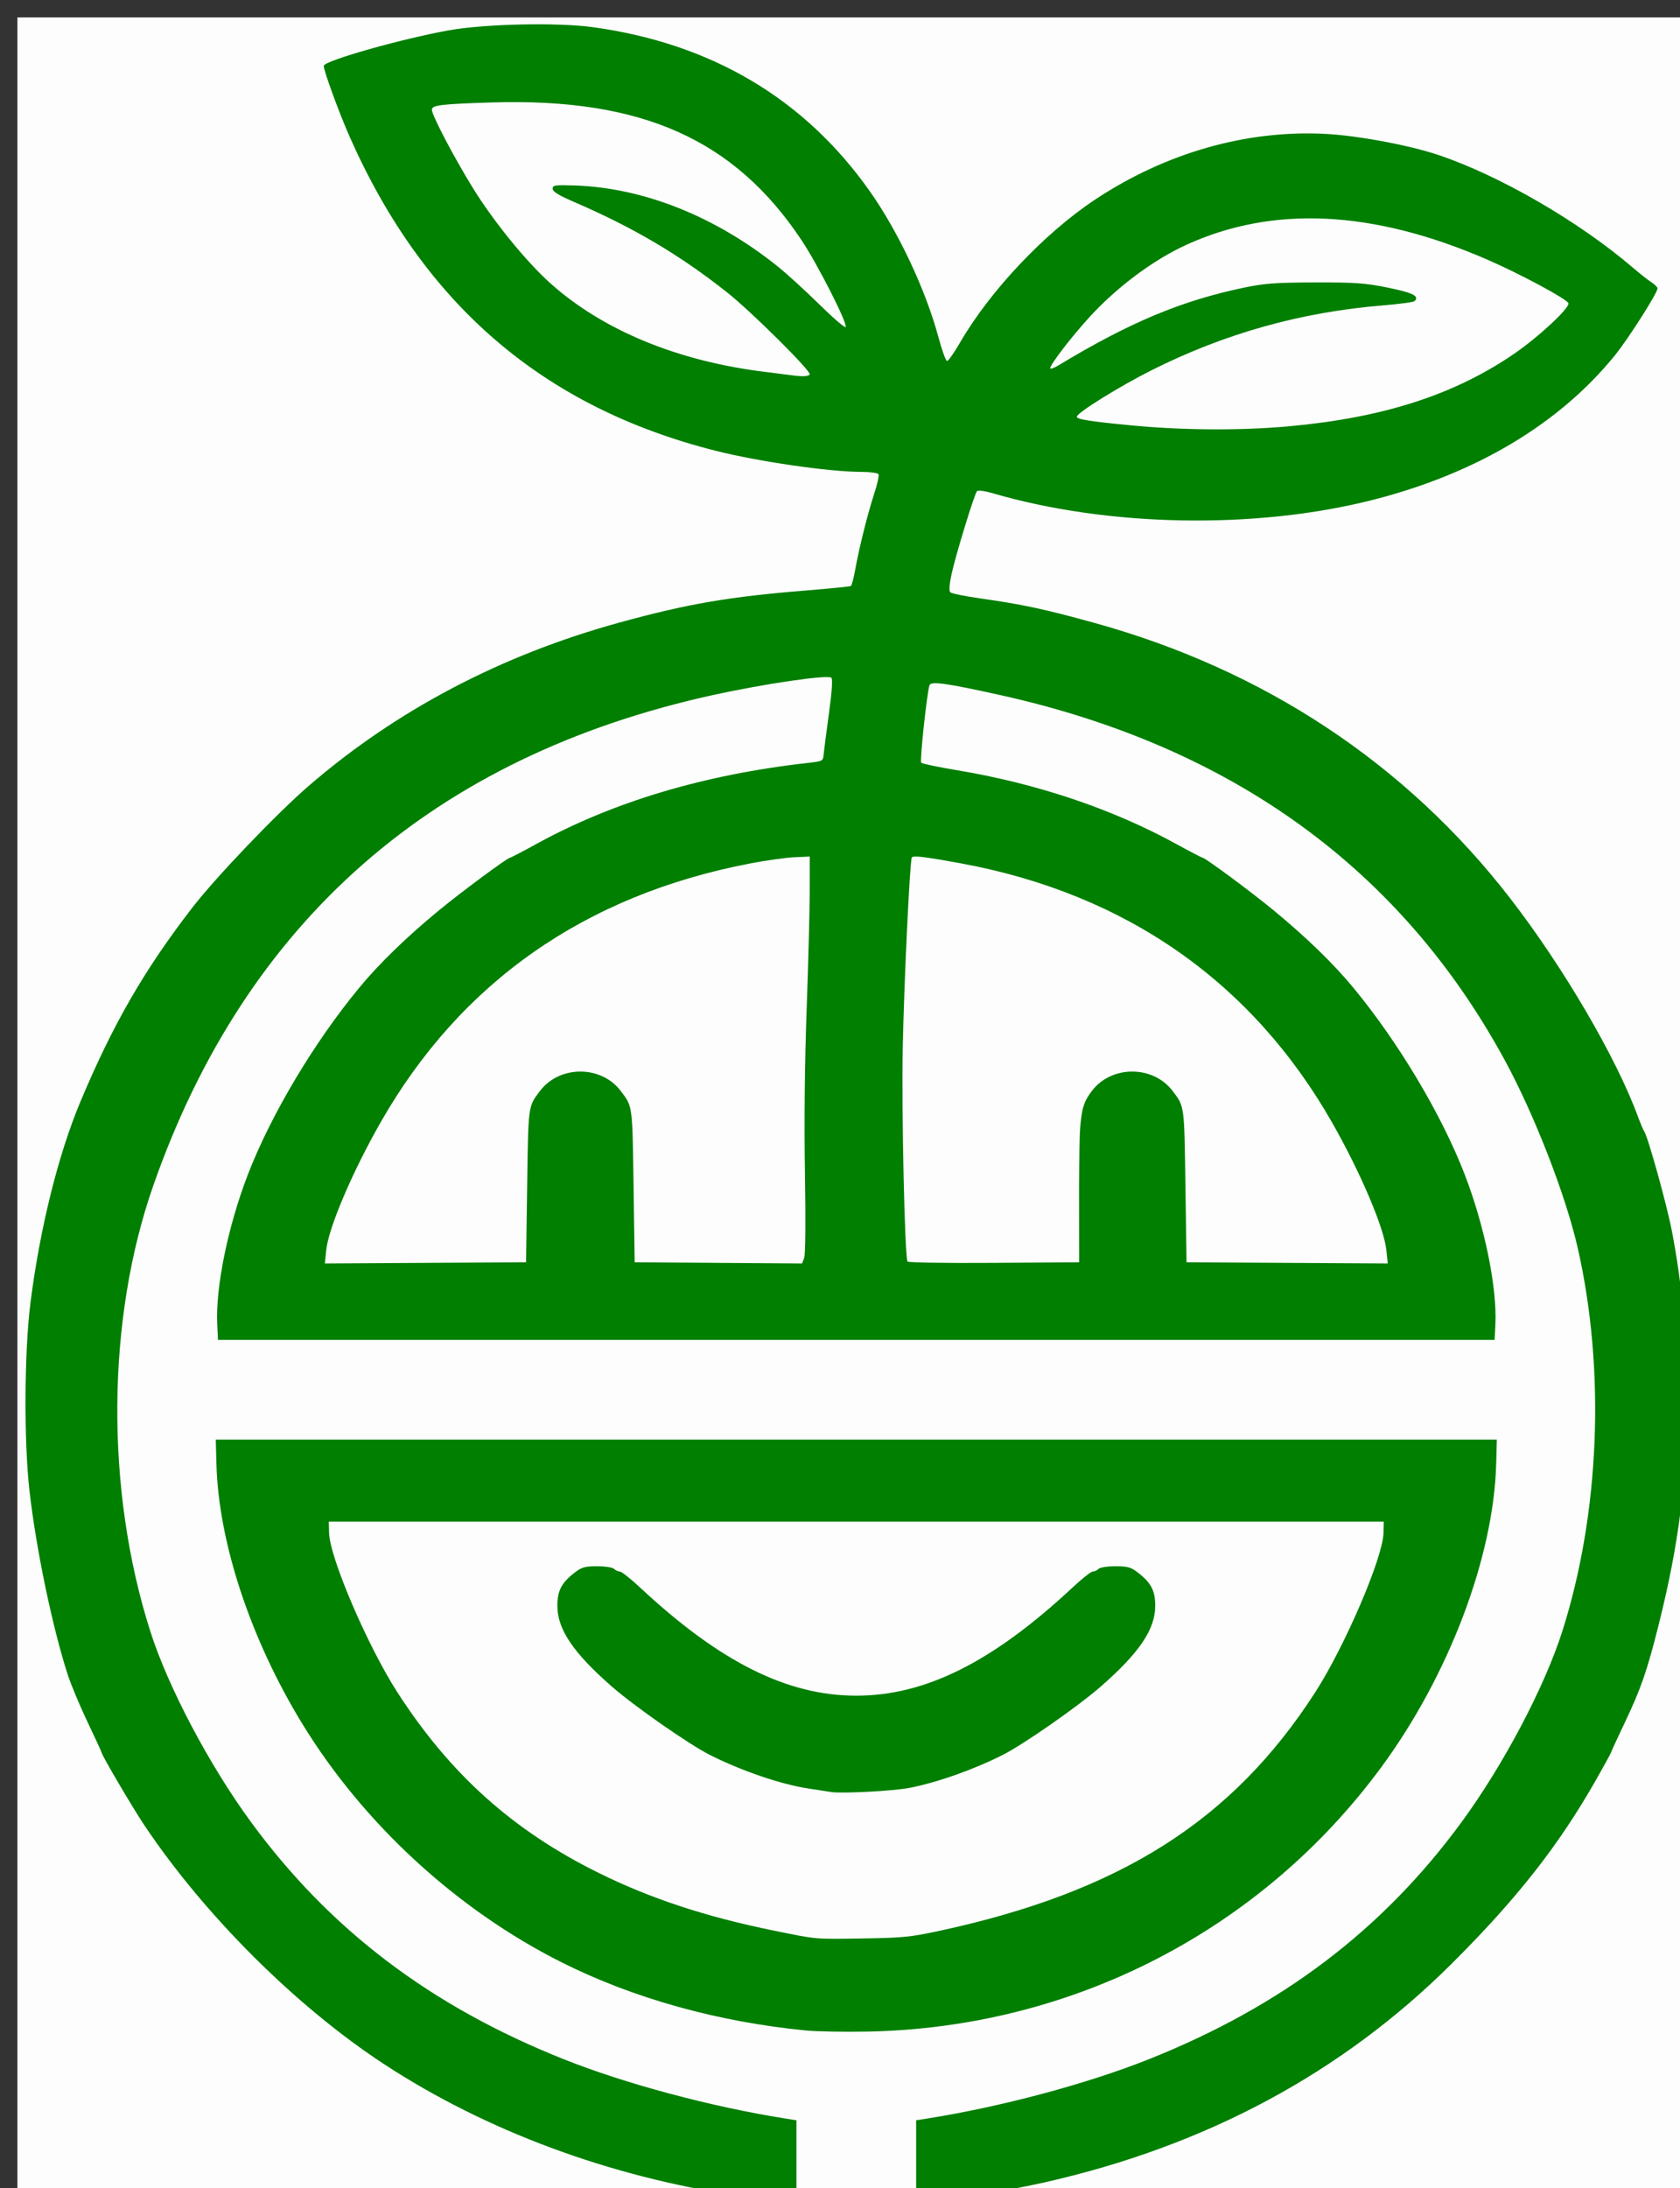 <?xml version="1.0" encoding="UTF-8" standalone="no"?>
<!-- Created with Inkscape (http://www.inkscape.org/) -->
<svg
   xmlns:dc="http://purl.org/dc/elements/1.1/"
   xmlns:cc="http://web.resource.org/cc/"
   xmlns:rdf="http://www.w3.org/1999/02/22-rdf-syntax-ns#"
   xmlns:svg="http://www.w3.org/2000/svg"
   xmlns="http://www.w3.org/2000/svg"
   xmlns:sodipodi="http://sodipodi.sourceforge.net/DTD/sodipodi-0.dtd"
   xmlns:inkscape="http://www.inkscape.org/namespaces/inkscape"
   id="svg2038"
   sodipodi:version="0.32"
   inkscape:version="0.44.1"
   width="758"
   height="987"
   version="1.0"
   sodipodi:docbase="D:\svg"
   sodipodi:docname="ecomatsu.svg">
  <rect width="100%" height="100%" fill="#333333" stroke="none"/>
  <defs
     id="defs2041" />
  <sodipodi:namedview
     inkscape:window-height="712"
     inkscape:window-width="1024"
     inkscape:pageshadow="2"
     inkscape:pageopacity="0.0"
     guidetolerance="10.0"
     gridtolerance="10.0"
     objecttolerance="10.0"
     borderopacity="1.0"
     bordercolor="#666666"
     pagecolor="#ffffff"
     id="base"
     inkscape:zoom="0.54018086"
     inkscape:cx="746.81318"
     inkscape:cy="526.64134"
     inkscape:window-x="-4"
     inkscape:window-y="-4"
     inkscape:current-layer="svg2038" />
  <g
     id="g2047"
     transform="translate(7.854,7.854)">
    <path
       style="fill:#fcfdfc"
       d="M 0,493.5 L 0,0 L 379,0 L 758,0 L 758,493.5 L 758,987 L 379,987 L 0,987 L 0,493.5 z "
       id="path2051" />
    <path
       style="fill:#007f00"
       d="M 325,982.519 C 267.108,973.941 211.328,953.216 165.553,923.277 C 125.894,897.338 84.546,856.167 57.315,815.5 C 51.964,807.509 38,783.769 38,782.663 C 38,782.429 35.138,776.222 31.641,768.869 C 28.144,761.516 24.119,751.9 22.698,747.5 C 15.746,725.983 8.416,690.728 5.439,664.5 C 2.897,642.093 3.111,601.738 5.89,579.804 C 10.147,546.2 18.436,512.838 28.452,489 C 43.139,454.043 57.209,429.667 78.956,401.5 C 89.46,387.895 116.819,359.276 131.291,346.755 C 170.774,312.592 218.237,287.623 271.5,272.992 C 302.498,264.477 320.971,261.307 356.159,258.461 C 366.706,257.609 375.658,256.712 376.052,256.468 C 376.446,256.224 377.313,252.982 377.978,249.262 C 379.746,239.377 383.685,223.625 386.602,214.774 C 388.002,210.525 388.863,206.588 388.515,206.024 C 388.167,205.461 384.646,204.996 380.691,204.991 C 366.235,204.973 334.314,200.343 315,195.463 C 237.285,175.827 183.335,129.503 149.825,53.637 C 144.922,42.536 137.828,23.015 138.244,21.767 C 139.044,19.369 173.237,9.695 194.5,5.85 C 210.66,2.928 243.523,2.197 259.614,4.401 C 313.102,11.728 355.181,36.663 384.658,78.5 C 397.534,96.776 409.854,122.991 415.557,144.25 C 417.143,150.162 418.904,154.99 419.471,154.979 C 420.037,154.967 422.676,151.203 425.335,146.615 C 438.802,123.38 463.249,97.476 486,82.336 C 517.923,61.093 554.638,50.624 590.454,52.552 C 604.927,53.331 627.958,57.64 641,62.01 C 668.797,71.324 704.601,92.059 729,112.974 C 732.025,115.567 735.737,118.485 737.25,119.459 C 738.763,120.433 740,121.676 740,122.221 C 740,124.305 726.683,145.189 720.585,152.668 C 695.438,183.51 658.012,205.802 611.521,217.631 C 558.672,231.077 491.937,229.868 439.65,214.517 C 436.433,213.573 433.428,213.182 432.974,213.65 C 431.805,214.852 423.175,243.038 421.418,251.389 C 420.479,255.853 420.299,258.699 420.916,259.316 C 421.446,259.846 427.419,261.066 434.19,262.027 C 453.548,264.776 462.982,266.791 485.5,272.985 C 562.422,294.142 626.654,336.65 673.648,397.5 C 697.487,428.367 721.278,468.987 731.066,495.533 C 732.276,498.815 733.601,501.95 734.01,502.5 C 735.597,504.633 744.086,535.128 746.399,547 C 751.12,571.243 753.342,596.057 753.293,624 C 753.23,660.252 749.649,688.554 740.507,725.047 C 735.333,745.702 732.554,753.742 725.359,768.869 C 721.862,776.222 719,782.429 719,782.663 C 719,782.897 716.01,788.356 712.356,794.794 C 695.515,824.466 676.534,848.638 647.018,878 C 597.576,927.184 536.265,960.097 463.5,976.513 C 443.768,980.964 414.724,985.382 408.871,984.822 L 405.5,984.5 L 405.5,966.51 L 405.5,948.519 L 410.5,947.728 C 443.916,942.436 482.631,932.08 510.5,920.979 C 570.51,897.073 615.992,862.592 651.609,814 C 670.455,788.289 689.046,753.077 697.052,727.933 C 713.965,674.812 716.566,610.254 704.014,555.092 C 698.632,531.438 684.562,495.191 671.212,470.592 C 624.269,384.092 547.992,328.852 443.5,305.68 C 419.312,300.316 412.181,299.311 411.536,301.178 C 410.375,304.543 407.062,335.462 407.786,336.186 C 408.236,336.636 415.435,338.14 423.784,339.529 C 460.042,345.561 494.22,357.068 523.107,372.97 C 529.131,376.287 534.344,379 534.69,379 C 535.822,379 556.274,394.123 566.5,402.522 C 581.328,414.7 593.738,426.73 602.81,437.72 C 623.234,462.461 642.661,495.057 653.042,522 C 662.014,545.289 667.649,572.855 666.84,589.5 L 666.5,596.5 L 378.5,596.5 L 90.5,596.5 L 90.16,589.5 C 89.35,572.855 94.986,545.289 103.958,522 C 114.339,495.057 133.766,462.461 154.19,437.72 C 163.262,426.73 175.672,414.7 190.5,402.522 C 200.726,394.123 221.178,379 222.31,379 C 222.656,379 227.869,376.287 233.893,372.97 C 268.593,353.868 309.747,341.556 356.5,336.289 C 363.354,335.516 363.505,335.437 363.76,332.5 C 363.903,330.85 364.969,322.601 366.129,314.168 C 367.489,304.27 367.893,298.493 367.267,297.867 C 365.764,296.364 337.334,300.499 314,305.616 C 187.837,333.283 103.049,407.556 61.272,527 C 40.147,587.399 39.641,664.152 59.948,727.933 C 67.954,753.077 86.545,788.289 105.391,814 C 141.008,862.592 186.49,897.073 246.5,920.979 C 274.369,932.08 313.084,942.436 346.5,947.728 L 351.5,948.519 L 351.5,966.51 L 351.5,984.5 L 346,984.658 C 342.975,984.745 333.525,983.782 325,982.519 z M 230,527 C 230.532,490.274 230.384,491.363 235.812,484.2 C 244.612,472.59 263.388,472.59 272.188,484.2 C 277.616,491.363 277.468,490.274 278,527 L 278.5,561.5 L 316.27,561.762 L 354.04,562.024 L 354.989,559.528 C 355.565,558.013 355.701,542.982 355.335,521.266 C 354.949,498.329 355.223,471.87 356.099,447.5 C 356.851,426.6 357.474,402.525 357.483,394 L 357.5,378.5 L 350.5,378.816 C 346.65,378.99 337.65,380.257 330.5,381.631 C 255.968,395.954 199.84,435.306 163.813,498.5 C 151.052,520.883 140.397,545.907 139.346,555.959 L 138.713,562.021 L 184.106,561.76 L 229.5,561.5 L 230,527 z M 479,527 C 479.196,513.452 479.088,505.034 479.625,499.482 C 480.413,491.343 481.387,488.721 484.812,484.2 C 493.612,472.59 512.388,472.59 521.188,484.2 C 526.616,491.363 526.468,490.274 527,527 L 527.5,561.5 L 572.894,561.76 L 618.287,562.021 L 617.654,555.959 C 616.603,545.907 605.948,520.883 593.187,498.5 C 557.062,435.134 500.128,395.334 426,381.627 C 409.756,378.623 404.15,377.948 403.548,378.923 C 402.655,380.368 400.09,434.103 399.463,464.5 C 398.876,492.977 400.346,559.132 401.611,561.179 C 401.898,561.644 419.315,561.906 440.316,561.762 L 479.037,561.5 L 479,527 z M 573.371,184.464 C 615.928,180.647 648.062,170.343 675.159,151.824 C 686.284,144.221 700.57,130.927 699.792,128.901 C 699.053,126.976 677.78,115.561 663,109.16 C 611.622,86.909 566.602,84.712 527.466,102.547 C 512.499,109.368 495.947,121.731 483.549,135.351 C 475.332,144.377 466,156.543 466,158.229 C 466,158.762 467.688,158.178 469.75,156.931 C 501.761,137.582 525.324,127.72 553.5,121.878 C 562.851,119.939 567.648,119.59 585.5,119.549 C 603.826,119.506 608.008,119.805 618.338,121.897 C 629.652,124.188 632.734,125.743 630.383,127.971 C 629.897,128.432 623.425,129.305 616,129.913 C 579.111,132.933 544.871,142.529 511.765,159.123 C 497.408,166.32 478,178.37 478,180.087 C 478,181.301 483.365,182.16 502.5,184.01 C 525.569,186.241 551.693,186.408 573.371,184.464 z M 357.471,161.046 C 358.33,159.657 331.114,132.652 320,123.866 C 298.855,107.15 278.025,94.842 251.5,83.389 C 244.179,80.228 241.5,78.593 241.5,77.286 C 241.5,75.677 242.44,75.528 251,75.786 C 282.195,76.726 314.752,89.645 342.993,112.287 C 347.122,115.598 355.547,123.278 361.716,129.354 C 367.885,135.429 373.264,140.069 373.67,139.664 C 374.832,138.501 361.192,111.604 353.826,100.532 C 323.497,54.945 281.58,36.285 214.16,38.355 C 191.206,39.061 187,39.568 187,41.632 C 187,44.122 196.959,63.119 205.546,77.008 C 214.845,92.048 229.535,110.115 240.369,119.834 C 264.107,141.13 298.017,155.122 337.5,159.913 C 342.45,160.514 347.625,161.168 349,161.367 C 354.002,162.089 356.895,161.98 357.471,161.046 z M 355.881,908.026 C 316.013,904.139 277.853,893.5 245.5,877.252 C 198.356,853.574 156.146,814.769 128.604,769.783 C 105.19,731.54 90.752,687.907 89.797,652.5 L 89.5,641.5 L 378.5,641.5 L 667.5,641.5 L 667.203,652.5 C 666.068,694.552 645.761,748.05 615.207,789.479 C 560.93,863.076 475.831,906.793 383.5,908.512 C 373.05,908.707 360.621,908.488 355.881,908.026 z M 415.991,863.074 C 497.581,845.491 548.263,813.336 585.544,755.5 C 598.993,734.635 616.097,694.745 616.374,683.6 L 616.5,678.5 L 378.5,678.5 L 140.5,678.5 L 140.626,683.6 C 140.903,694.745 158.007,734.635 171.456,755.5 C 195.256,792.421 223.663,817.89 262.337,836.98 C 285.673,848.499 310.524,856.689 341.016,862.91 C 361.075,867.003 359.298,866.845 381.5,866.504 C 399.449,866.228 402.986,865.876 415.991,863.074 z M 367,800.433 C 365.625,800.191 361.131,799.495 357.012,798.886 C 344.8,797.079 326.812,790.965 312.522,783.764 C 302.984,778.958 278.389,761.801 268.008,752.713 C 250.745,737.6 243.625,727.015 243.625,716.465 C 243.625,709.567 245.519,705.994 251.66,701.31 C 254.635,699.041 256.175,698.625 261.603,698.625 C 265.227,698.625 268.542,699.142 269.212,699.812 C 269.866,700.466 271.033,701 271.806,701 C 272.579,701 276.622,704.185 280.791,708.078 C 316.885,741.786 347.271,757 378.5,757 C 409.729,757 440.115,741.786 476.209,708.078 C 480.378,704.185 484.421,701 485.194,701 C 485.967,701 487.134,700.466 487.788,699.812 C 488.458,699.142 491.773,698.625 495.397,698.625 C 500.825,698.625 502.365,699.041 505.34,701.31 C 511.481,705.994 513.375,709.567 513.375,716.465 C 513.375,727.015 506.255,737.6 488.992,752.713 C 478.611,761.801 454.016,778.958 444.478,783.764 C 431.413,790.348 415.357,796.032 402.698,798.554 C 395.457,799.997 371.655,801.25 367,800.433 z "
       id="path2049"
       sodipodi:nodetypes="cssssssssssssssssssssssssssssssssssssssssssssssssssscccccsssssssssssssscccccsssssssssssssscccccccsscccccsscccssccccccssscccccsssssccccsssssssssssssssccssssssssssssssccsscccccssccscccccssssccsssssssssssssssssssc" />
  </g>
</svg>
